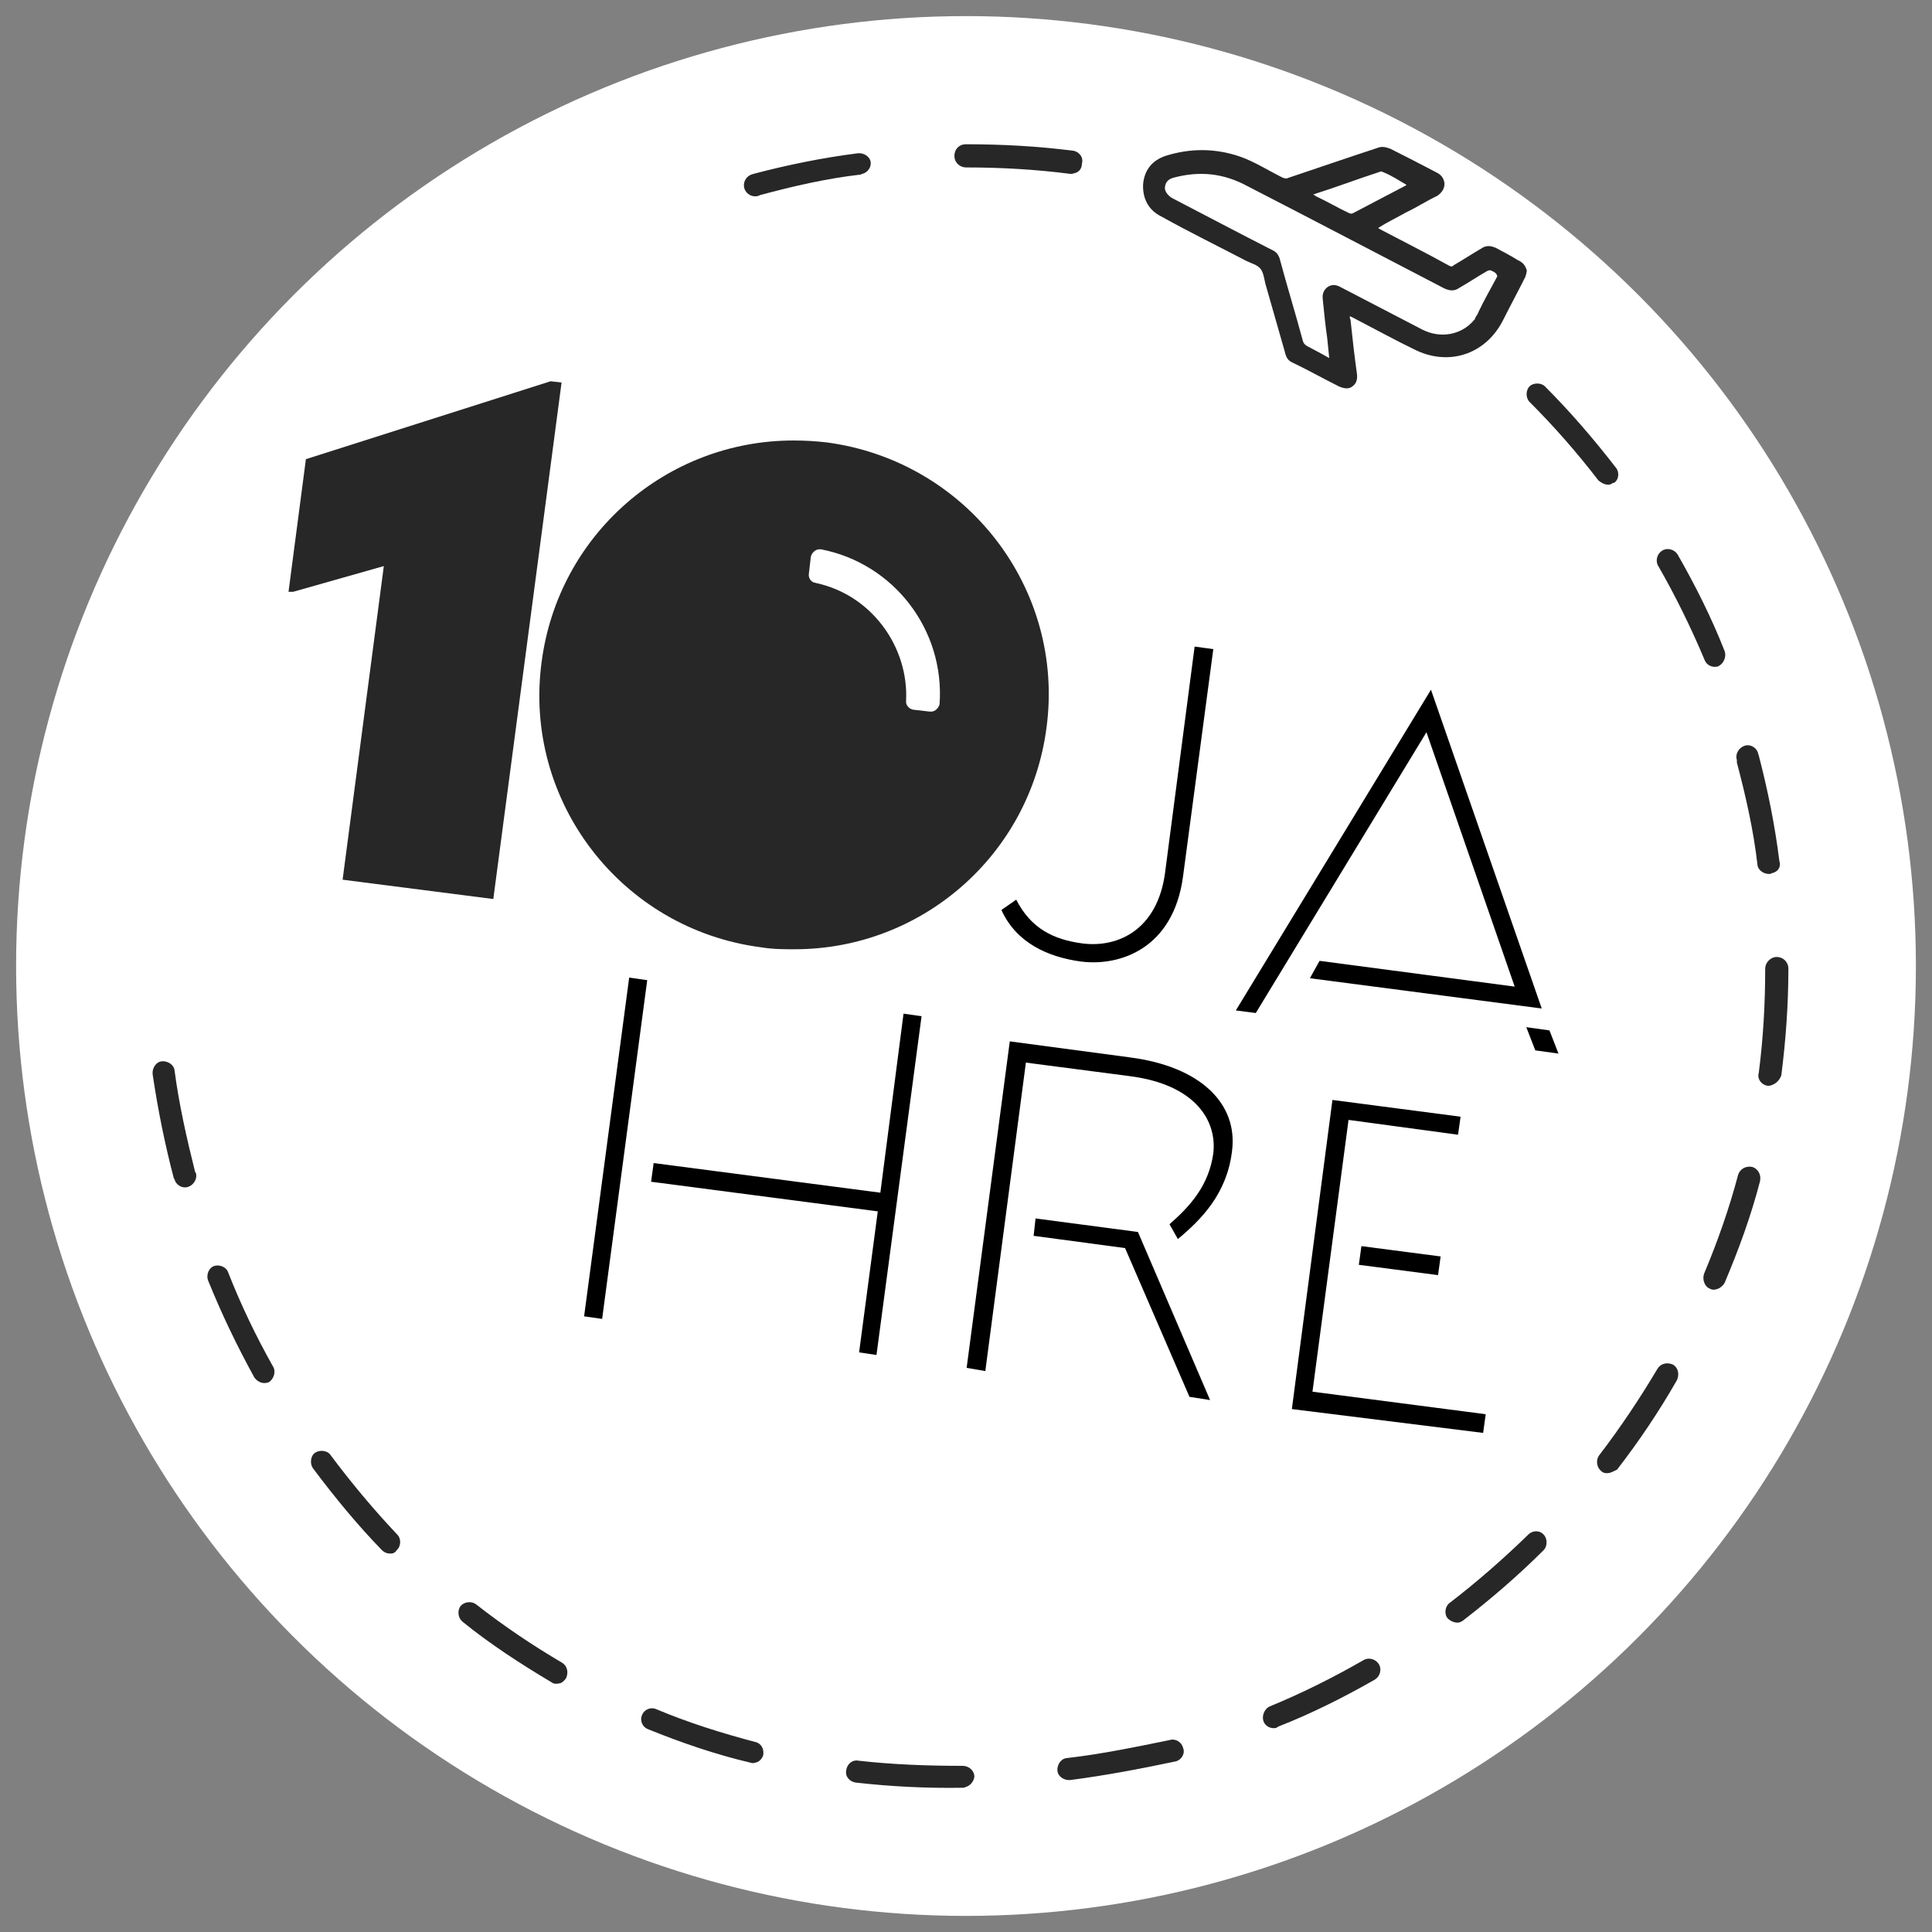 <?xml version="1.0" encoding="utf-8"?>
<!-- Generator: Adobe Illustrator 26.1.0, SVG Export Plug-In . SVG Version: 6.00 Build 0)  -->
<svg version="1.1" id="Ebene_2_00000099643492633611752710000001857648922824470970_"
	 xmlns="http://www.w3.org/2000/svg" xmlns:xlink="http://www.w3.org/1999/xlink" x="0px" y="0px" viewBox="0 0 300 300"
	 style="enable-background:new 0 0 300 300;" xml:space="preserve">
<rect x="0" y="0" width="300" height="300" fill="#808080" stroke="none"/>
<style type="text/css">
	.st0{fill:#FFFFFF;}
	.st1{fill:#282727;}
</style>
<circle class="st0" cx="150" cy="150" r="147.5"/>
<g>
	<path class="st1" d="M182.6,273.5L182.6,273.5c-5.7,1.2-11,2.2-16.4,2.9c-0.9,0.1-1.9-0.5-2-1.4c-0.1-0.9,0.5-1.9,1.4-2
		c5.3-0.6,10.6-1.7,16-2.8l0,0c0.9-0.3,1.9,0.3,2.1,1.2C184.1,272.3,183.4,273.3,182.6,273.5z M198.2,268.3c-0.8,0.2-1.7-0.2-2-1
		c-0.3-0.8,0.1-1.9,0.9-2.3c5.1-2.1,9.9-4.5,14.6-7.2c0.8-0.5,1.9-0.2,2.4,0.6c0.5,0.8,0.2,1.9-0.6,2.4c-4.9,2.8-9.9,5.3-15,7.3
		C198.3,268.2,198.2,268.3,198.2,268.3z M149.9,277.5c-0.1,0.1-0.3,0.1-0.4,0.1c-5.7,0.1-11.3-0.2-16.6-0.8
		c-0.9-0.1-1.7-0.9-1.5-1.9c0.1-0.9,0.9-1.7,1.9-1.5c5.3,0.6,10.7,0.8,16.2,0.8c0.9,0,1.8,0.7,1.8,1.7
		C151.2,276.6,150.7,277.3,149.9,277.5z M226.7,251.9c-0.6,0.2-1.4-0.1-1.9-0.6c-0.6-0.7-0.4-1.9,0.3-2.4c4.3-3.3,8.4-6.9,12.2-10.6
		c0.7-0.7,1.8-0.7,2.4,0c0.6,0.6,0.6,1.8,0,2.4c-3.9,3.9-8.2,7.6-12.6,11C227.1,251.7,226.9,251.8,226.7,251.9z M117.3,273.7
		c-0.3,0.1-0.5,0.1-0.8,0c-5.5-1.3-10.7-3.1-15.9-5.2c-0.8-0.3-1.3-1.3-0.9-2.2c0.3-0.8,1.3-1.3,2.2-0.9c5,2.1,10.1,3.7,15.4,5.1
		c0.9,0.2,1.4,1.1,1.2,2.1C118.3,273.1,117.9,273.6,117.3,273.7z M250,228.7c-0.5,0.1-1,0.1-1.4-0.3c-0.7-0.6-0.8-1.7-0.3-2.4
		c3.3-4.3,6.3-8.8,9.1-13.5c0.5-0.8,1.5-1,2.4-0.6c0.8,0.5,1,1.5,0.6,2.4c-2.8,4.9-5.9,9.5-9.3,13.9
		C250.7,228.4,250.3,228.6,250,228.7z M86.8,261.4c-0.4,0.1-0.8,0.1-1.2-0.2c-4.7-2.8-9.5-5.9-13.8-9.4c-0.7-0.6-0.8-1.7-0.3-2.4
		c0.6-0.7,1.7-0.8,2.4-0.3c4.2,3.3,8.8,6.4,13.4,9.1c0.8,0.5,1,1.5,0.6,2.4C87.6,261,87.2,261.4,86.8,261.4z M266.5,200.2
		c-0.3,0.1-0.7,0.1-1-0.1c-0.8-0.3-1.2-1.4-0.9-2.3c2.1-5,3.9-10.1,5.3-15.4c0.3-0.9,1.2-1.4,2.2-1.2c0.9,0.3,1.4,1.2,1.2,2.2
		c-1.4,5.4-3.3,10.6-5.5,15.8C267.5,199.7,267,200.1,266.5,200.2z M61,241.2c-0.6,0.1-1.2,0-1.7-0.5c-3.8-3.9-7.4-8.3-10.7-12.7
		c-0.5-0.7-0.4-1.9,0.3-2.4c0.7-0.5,1.9-0.4,2.4,0.3c3.2,4.3,6.8,8.6,10.4,12.4c0.6,0.6,0.6,1.8-0.1,2.4
		C61.5,240.9,61.3,241.1,61,241.2z M275.1,168.5c-0.2,0.1-0.5,0.1-0.6,0.1c-0.9-0.1-1.7-1-1.4-2c0.7-5.4,1-10.8,1-16.2
		c0-0.9,0.8-1.8,1.8-1.8s1.8,0.8,1.8,1.8c0,5.6-0.4,11.1-1.1,16.6C276.3,167.8,275.7,168.3,275.1,168.5z M41.5,214.7
		c-0.7,0.2-1.5-0.1-2-0.8c-2.7-4.9-5.1-9.9-7.2-15.1c-0.3-0.8,0.1-1.9,0.9-2.2c0.8-0.3,1.9,0.1,2.2,0.9c2,5.1,4.3,9.9,7,14.7
		c0.5,0.8,0.1,1.9-0.6,2.4C41.8,214.6,41.6,214.7,41.5,214.7z M275.1,135.6c-0.1,0-0.1,0.1-0.2,0.1c-0.9,0.1-1.9-0.5-2-1.4
		c-0.6-5.3-1.8-10.6-3.2-15.9V118c-0.3-0.9,0.3-1.9,1.2-2.2l0,0c0.9-0.3,1.9,0.3,2.1,1.2l0.1,0.3c1.4,5.4,2.5,10.8,3.2,16.4
		C276.6,134.6,276.1,135.4,275.1,135.6z M29.2,184.3c-0.9,0.3-1.9-0.3-2.1-1.2l-0.1-0.1c-1.4-5.3-2.5-10.8-3.3-16.2
		c-0.1-0.9,0.5-1.9,1.4-2c0.9-0.1,1.9,0.5,2,1.4c0.7,5.3,1.9,10.6,3.2,15.8l0.1,0.1C30.7,183,30.1,184,29.2,184.3z M266.7,103.5
		c-0.8,0.2-1.7-0.2-2-1c-2.1-5-4.5-9.9-7.2-14.6c-0.5-0.8-0.2-1.9,0.6-2.4c0.8-0.5,1.9-0.2,2.4,0.6c2.8,4.9,5.3,9.9,7.3,15
		c0.3,0.8-0.1,1.9-0.9,2.3C266.8,103.5,266.7,103.5,266.7,103.5z M24.7,151.8c-0.1,0.1-0.3,0.1-0.4,0.1c-0.9,0-1.8-0.7-1.8-1.7
		c-0.1-5.6,0.2-11.3,0.8-16.6c0.1-0.9,0.9-1.7,1.9-1.5s1.7,0.9,1.5,1.9c-0.6,5.4-0.8,10.8-0.8,16.2C26,150.8,25.5,151.5,24.7,151.8z
		 M250.1,75.2c-0.6,0.2-1.3-0.1-1.9-0.6c-3.3-4.3-6.9-8.4-10.7-12.2c-0.6-0.6-0.6-1.8,0-2.4s1.8-0.6,2.4,0c3.9,3.9,7.6,8.2,11,12.6
		c0.6,0.7,0.5,1.9-0.3,2.4C250.7,74.9,250.4,75,250.1,75.2z M28.5,119c-0.3,0.1-0.5,0.1-0.8,0c-0.9-0.2-1.4-1.1-1.2-2.1
		c1.3-5.5,3.1-10.7,5.2-15.9c0.3-0.8,1.3-1.3,2.2-0.9c0.8,0.3,1.3,1.3,0.9,2.2c-2,5-3.7,10.2-5.1,15.4C29.5,118.4,29,118.9,28.5,119
		z M40.8,88.6c-0.4,0.1-0.8,0.1-1.2-0.2c-0.8-0.5-1-1.5-0.6-2.4c2.8-4.9,5.9-9.5,9.4-13.8c0.6-0.7,1.7-0.8,2.4-0.3
		c0.7,0.6,0.8,1.7,0.3,2.4c-3.3,4.2-6.4,8.8-9.1,13.4C41.6,88.2,41.2,88.5,40.8,88.6z M61,62.8c-0.6,0.1-1.2,0-1.7-0.5
		c-0.6-0.6-0.6-1.8,0.1-2.4c3.9-3.8,8.3-7.4,12.7-10.7c0.7-0.5,1.9-0.4,2.4,0.3c0.5,0.7,0.4,1.9-0.3,2.4c-4.3,3.2-8.6,6.8-12.4,10.4
		C61.5,62.6,61.3,62.7,61,62.8z M166.8,26.9c-0.2,0.1-0.5,0.1-0.6,0.1c-5.4-0.7-10.8-1-16.2-1c-0.9,0-1.8-0.7-1.8-1.8
		c0-1,0.7-1.8,1.8-1.8c5.6,0,11.1,0.3,16.6,1c0.9,0.1,1.7,1,1.4,2C168,26.3,167.4,26.8,166.8,26.9z M87.4,43.1
		c-0.7,0.2-1.5-0.1-2-0.8c-0.5-0.8-0.2-1.9,0.6-2.4c4.7-2.7,9.8-5.2,15-7.3c0.8-0.4,1.9,0.1,2.3,0.9c0.4,0.8-0.1,1.9-0.9,2.3
		c-5.1,2.2-10,4.5-14.7,7.2C87.7,43,87.6,43.1,87.4,43.1z M133.9,27c-0.1,0-0.1,0-0.2,0.1c-5.3,0.6-10.5,1.8-15.7,3.2l-0.2,0.1
		c-0.9,0.3-1.9-0.2-2.2-1.1c-0.3-0.9,0.2-1.9,1.1-2.2l0.3-0.1c5.3-1.4,10.7-2.5,16.2-3.2c0.9-0.1,1.9,0.5,2,1.4
		C135.3,26,134.7,26.8,133.9,27z"/>
	<path class="st1" d="M237,42.6c-0.1,0.1-0.1,0.1-0.1,0.3c-1.2,2.4-2.4,4.6-3.6,7c-2.8,5.3-8.6,7-13.8,4.3c-2.9-1.4-5.8-3-8.7-4.5
		c-0.4-0.2-0.7-0.4-1.2-0.6c0,0.3,0,0.4,0.1,0.5c0.3,2.8,0.6,5.6,1,8.4c0.1,0.8,0,1.5-0.7,2c-0.6,0.5-1.4,0.3-2.1,0
		c-2.4-1.2-4.9-2.6-7.2-3.7c-0.7-0.3-1-0.8-1.2-1.7c-1-3.5-2-7-3-10.5c-0.2-0.8-0.3-1.8-0.8-2.4c-0.5-0.6-1.4-0.8-2.2-1.2
		c-4.4-2.3-8.9-4.5-13.2-6.9c-2-1-2.9-2.8-2.8-5c0.2-2.2,1.4-3.7,3.5-4.4c3.8-1.2,7.7-1.2,11.5,0.1c2.3,0.8,4.3,2.1,6.5,3.2
		c0.4,0.2,0.7,0.3,1.1,0.1c4.5-1.5,9.1-3.1,13.7-4.6c0.7-0.3,1.3-0.2,2.1,0.1c2.4,1.2,4.9,2.5,7.2,3.7c0.6,0.3,1.1,0.8,1.2,1.7
		c0,0.8-0.4,1.4-1.1,1.9c-1.7,0.8-3.2,1.8-4.9,2.6c-1.4,0.8-2.9,1.5-4.3,2.4c0.1,0.1,0.2,0.1,0.3,0.2c3.6,1.9,7.2,3.7,10.8,5.7
		c0.2,0.1,0.5,0.1,0.6-0.1c1.4-0.8,2.9-1.8,4.3-2.6c0.7-0.5,1.4-0.5,2.3-0.1c1.1,0.6,2.3,1.2,3.4,1.9c0.7,0.3,1.2,0.8,1.4,1.7
		C237.1,42,237,42.3,237,42.6z M231.5,42c-0.1-0.1-0.4,0-0.6,0.1c-1.4,0.8-2.9,1.8-4.3,2.6c-0.7,0.5-1.4,0.5-2.3,0.1
		c-10.2-5.3-20.3-10.6-30.6-15.9c-3.7-2-7.4-2.4-11.5-1.3c-0.7,0.2-1.2,0.6-1.3,1.4c-0.1,0.6,0.3,1.2,1,1.7
		c5.2,2.7,10.3,5.4,15.6,8.1c0.7,0.3,1.1,0.8,1.3,1.7c1.1,4.1,2.4,8.3,3.5,12.4c0.1,0.4,0.3,0.6,0.6,0.8c1.1,0.6,2.3,1.2,3.5,1.9
		c-0.1-1-0.2-2-0.3-3c-0.3-2.1-0.5-4.1-0.7-6.1c-0.1-0.8,0.1-1.4,0.7-1.9c0.7-0.5,1.4-0.4,2.1,0c4.2,2.2,8.5,4.4,12.7,6.6
		c2.8,1.4,6,0.8,7.9-1.4c0.1-0.1,0.3-0.3,0.3-0.5c0.2-0.3,0.4-0.6,0.5-0.9c0.9-1.9,1.9-3.6,2.9-5.5C232.4,42.4,232,42.2,231.5,42z
		 M214.7,26.7c-0.1-0.1-0.3-0.1-0.5,0c-3.4,1.1-6.8,2.4-10.3,3.5c0.3,0.1,0.4,0.3,0.5,0.3c1.7,0.8,3.4,1.8,5.1,2.6
		c0.2,0.1,0.5,0.1,0.6,0c2.7-1.4,5.5-2.9,8.2-4.3l0.1-0.1C217.2,28,216,27.2,214.7,26.7z"/>
	
		<animateTransform  accumulate="none" additive="replace" attributeName="transform" calcMode="linear" dur="70s" fill="remove" from="0 150 150" repeatCount="indefinite" restart="always" to="-360 150 150" type="rotate">
		</animateTransform>
</g>
<g>
	<g>
		<path class="st0" d="M99.3,13.1C50.9,27.3,0.2,87.3,4.3,157l43.8-0.6l69.3-105.2L99.3,13.1z"/>
		<polygon class="st1" points="76.6,139.6 87.2,59.4 85.5,59.2 47.5,71.3 44.8,91.9 45.5,91.9 59.6,87.9 53.2,136.6 		"/>
		<path class="st1" d="M128.4,68.7c-1.7-0.2-3.4-0.3-5.2-0.3c-19.6,0-36.5,14.5-39.1,34.4c-2.9,21.6,12.4,41.5,34.1,44.3
			c1.8,0.3,3.5,0.3,5.2,0.3c19.6,0,36.5-14.5,39.1-34.4C165.4,91.4,150.1,71.6,128.4,68.7z M137,97.1c-2.6-3.4-6.2-5.7-10.4-6.6
			c-0.7-0.1-1.1-0.8-1-1.4l0.3-2.6c0.1-0.6,0.7-1.2,1.3-1.2c0.1,0,0.2,0,0.3,0c11.3,2.2,19.2,12.5,18.4,24c-0.1,0.6-0.7,1.2-1.3,1.2
			c-0.1,0-0.1,0-0.2,0l-2.6-0.3c-0.6-0.1-1.2-0.7-1.1-1.4C140.9,104.7,139.6,100.5,137,97.1z"/>
	</g>
	<g>
		<path d="M188.4,100.8l-4.7,35.3c-1.5,11.2-9.8,14-15.9,13.2c-5.1-0.7-10-2.9-12.3-8l2.3-1.6c2.3,4.5,5.8,6.2,10.3,6.8
			c5.6,0.7,11.6-2.2,12.8-10.9l4.6-35.2L188.4,100.8z"/>
		<path d="M191.9,156.9l30.3-49.8l17.2,49.5l-36-4.7l1.5-2.7l30.3,4l-13.7-39.5L195,157.3L191.9,156.9z M237,159.5l3.6,0.5l1.4,3.6
			l-3.6-0.5L237,159.5z"/>
		<path d="M90.7,204.4l7-52.6l2.8,0.4l-7,52.6L90.7,204.4z M133.4,210l2.9-21.9l-35.2-4.6l0.4-2.9l35.2,4.6l3.6-27.8l2.8,0.4
			l-7,52.6L133.4,210z"/>
		<path d="M150.1,212.4l6.7-50.7l18.7,2.5c10.8,1.4,16.8,7.1,15.8,14.6c-0.8,6.6-4.8,10.6-8.4,13.6l-1.3-2.3c3.2-2.8,6.1-6,6.8-11
			c0.6-5.1-2.8-10.7-13-12l-16.1-2.1l-6.3,47.9L150.1,212.4z M160.8,189.2l15.9,2.1l11.2,26.1l-3.2-0.5l-10-23.1l-14.2-1.9
			L160.8,189.2z"/>
		<path d="M200.6,218.8l6.3-48l19.9,2.6l-0.4,2.8l-17-2.3l-5.6,42.2l26.9,3.5l-0.4,2.9L200.6,218.8z M211,196.4l0.4-2.9l12.3,1.6
			l-0.4,2.9L211,196.4z"/>
	</g>
</g>
</svg>
